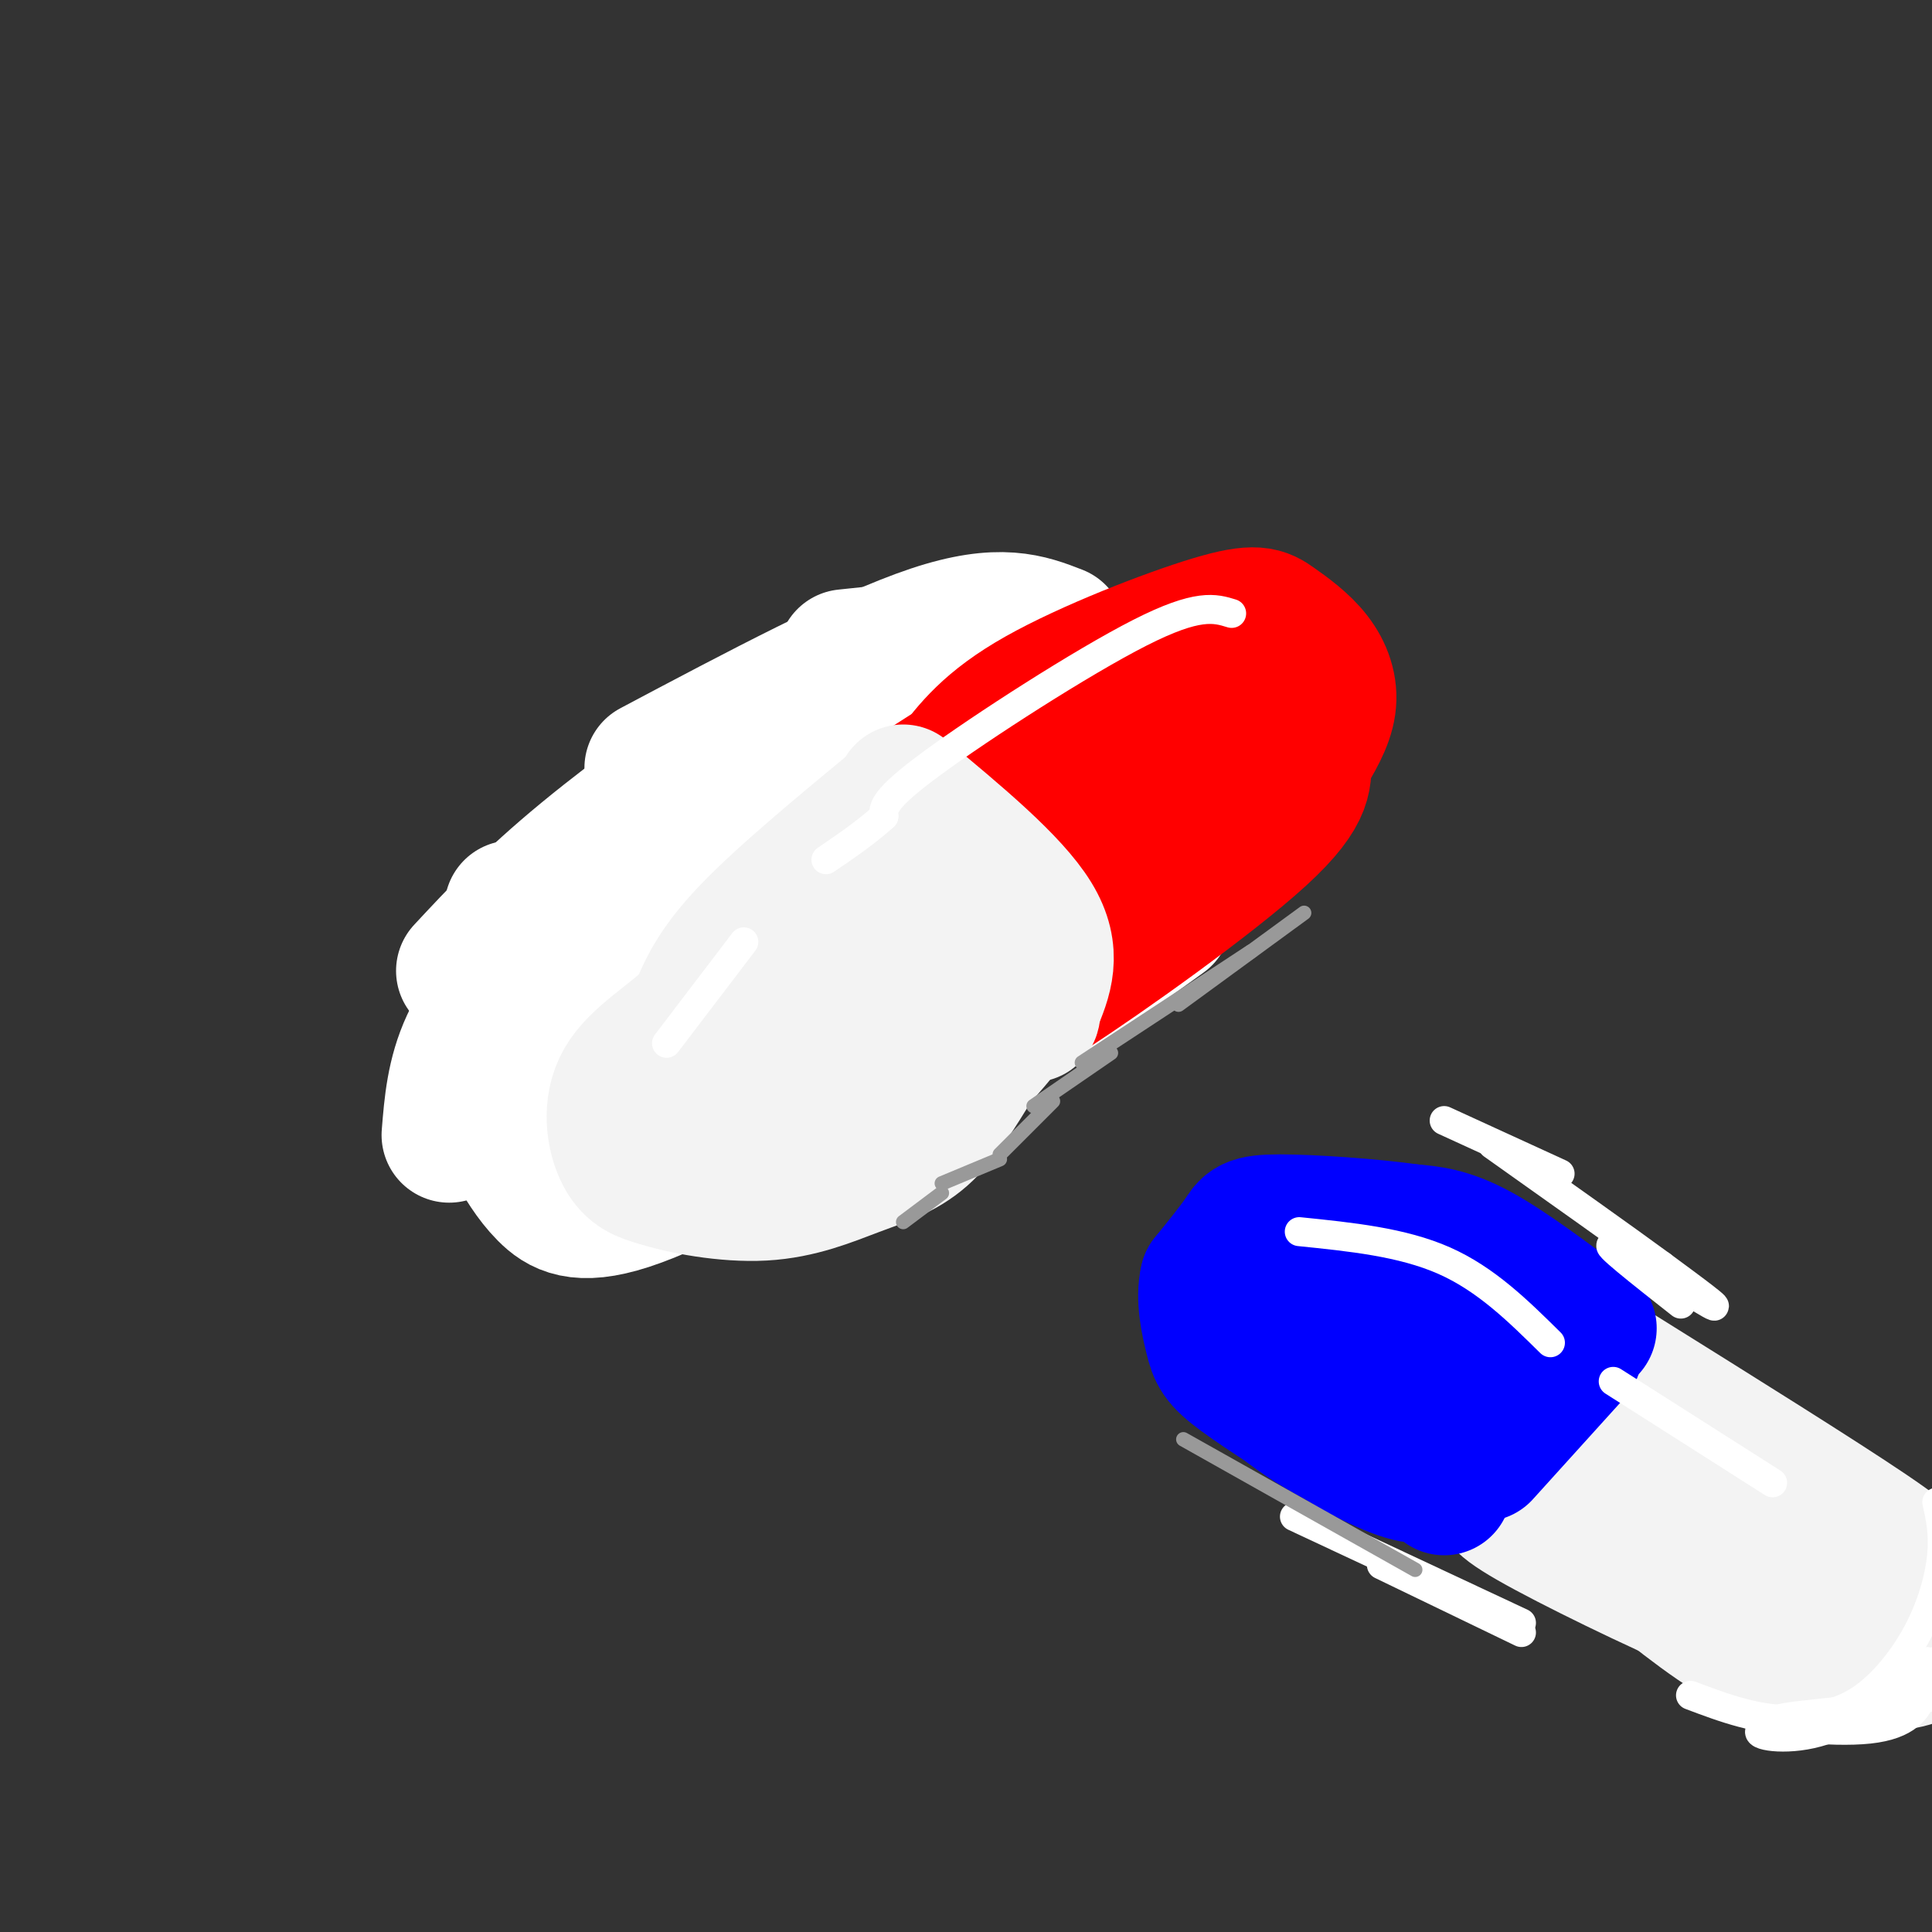 <svg viewBox='0 0 400 400' version='1.1' xmlns='http://www.w3.org/2000/svg' xmlns:xlink='http://www.w3.org/1999/xlink'><rect x="0" y="0" width="400" height="400" fill="#333333" stroke="none"/><g fill='none' stroke='rgb(0,0,255)' stroke-width='28' stroke-linecap='round' stroke-linejoin='round'><path d='M154,179c6.888,-6.944 13.777,-13.888 23,-18c9.223,-4.112 20.781,-5.391 27,-6c6.219,-0.609 7.097,-0.549 8,3c0.903,3.549 1.829,10.585 -2,16c-3.829,5.415 -12.415,9.207 -21,13'/><path d='M189,187c-7.167,4.333 -14.583,8.667 -22,13'/><path d='M195,173c0.000,0.000 -26.000,13.000 -26,13'/><path d='M179,179c0.000,0.000 -16.000,10.000 -16,10'/></g>
<g fill='none' stroke='rgb(243,243,243)' stroke-width='28' stroke-linecap='round' stroke-linejoin='round'><path d='M141,186c0.000,0.000 -29.000,30.000 -29,30'/><path d='M112,216c-5.587,5.515 -5.054,4.303 -3,6c2.054,1.697 5.630,6.303 10,8c4.370,1.697 9.534,0.485 16,-2c6.466,-2.485 14.233,-6.242 22,-10'/><path d='M157,218c5.226,-3.488 7.292,-7.208 8,-11c0.708,-3.792 0.060,-7.655 -3,-10c-3.060,-2.345 -8.530,-3.173 -14,-4'/><path d='M151,197c0.000,0.000 -23.000,20.000 -23,20'/><path d='M146,208c0.000,0.000 -19.000,11.000 -19,11'/><path d='M141,183c6.083,-0.083 12.167,-0.167 15,3c2.833,3.167 2.417,9.583 2,16'/><path d='M148,185c-16.111,13.578 -32.222,27.156 -38,35c-5.778,7.844 -1.222,9.956 3,10c4.222,0.044 8.111,-1.978 12,-4'/><path d='M125,226c3.500,-1.333 6.250,-2.667 9,-4'/></g>
<g fill='none' stroke='rgb(255,255,255)' stroke-width='28' stroke-linecap='round' stroke-linejoin='round'><path d='M96,201c6.833,-7.333 13.667,-14.667 25,-24c11.333,-9.333 27.167,-20.667 43,-32'/><path d='M135,159c22.000,-11.667 44.000,-23.333 58,-28c14.000,-4.667 20.000,-2.333 26,0'/><path d='M195,134c6.679,0.458 13.357,0.917 21,4c7.643,3.083 16.250,8.792 20,14c3.750,5.208 2.643,9.917 1,15c-1.643,5.083 -3.821,10.542 -6,16'/><path d='M231,183c-1.289,4.267 -1.511,6.933 -11,14c-9.489,7.067 -28.244,18.533 -47,30'/><path d='M173,227c-16.071,9.619 -32.750,18.667 -43,22c-10.250,3.333 -14.071,0.952 -17,-2c-2.929,-2.952 -4.964,-6.476 -7,-10'/><path d='M106,237c-1.578,-3.378 -2.022,-6.822 -1,-11c1.022,-4.178 3.511,-9.089 6,-14'/><path d='M111,196c-5.500,6.750 -11.000,13.500 -14,20c-3.000,6.500 -3.500,12.750 -4,19'/><path d='M106,188c-1.720,6.899 -3.440,13.798 -3,21c0.440,7.202 3.042,14.708 6,20c2.958,5.292 6.274,8.369 10,10c3.726,1.631 7.863,1.815 12,2'/><path d='M110,191c-0.778,8.667 -1.556,17.333 0,23c1.556,5.667 5.444,8.333 9,10c3.556,1.667 6.778,2.333 10,3'/><path d='M112,214c-0.732,1.494 -1.464,2.988 1,6c2.464,3.012 8.125,7.542 14,10c5.875,2.458 11.964,2.845 18,2c6.036,-0.845 12.018,-2.923 18,-5'/><path d='M172,228c14.250,-6.333 28.500,-12.667 40,-19c11.500,-6.333 20.250,-12.667 29,-19'/><path d='M220,144c5.917,4.667 11.833,9.333 14,16c2.167,6.667 0.583,15.333 -1,24'/><path d='M228,158c1.250,9.250 2.500,18.500 2,25c-0.500,6.500 -2.750,10.250 -5,14'/><path d='M226,198c2.923,-3.583 5.845,-7.167 6,-16c0.155,-8.833 -2.458,-22.917 -4,-30c-1.542,-7.083 -2.012,-7.167 -6,-8c-3.988,-0.833 -11.494,-2.417 -19,-4'/><path d='M194,134c0.000,0.000 -19.000,2.000 -19,2'/><path d='M202,136c-31.869,19.462 -63.739,38.923 -77,47c-13.261,8.077 -7.914,4.769 -11,9c-3.086,4.231 -14.606,16.000 -3,10c11.606,-6.000 46.338,-29.770 73,-44c26.662,-14.230 45.256,-18.921 34,-12c-11.256,6.921 -52.360,25.453 -75,38c-22.640,12.547 -26.817,19.109 -35,26c-8.183,6.891 -20.372,14.112 13,-1c33.372,-15.112 112.306,-52.556 128,-61c15.694,-8.444 -31.852,12.111 -60,25c-28.148,12.889 -36.900,18.111 -44,23c-7.100,4.889 -12.550,9.444 -18,14'/><path d='M127,210c-4.609,4.002 -7.131,7.007 -5,8c2.131,0.993 8.916,-0.025 10,1c1.084,1.025 -3.532,4.093 20,-7c23.532,-11.093 75.213,-36.347 80,-40c4.787,-3.653 -37.319,14.294 -59,25c-21.681,10.706 -22.935,14.172 -24,17c-1.065,2.828 -1.940,5.017 -2,7c-0.060,1.983 0.696,3.759 14,0c13.304,-3.759 39.157,-13.052 53,-19c13.843,-5.948 15.676,-8.550 16,-10c0.324,-1.450 -0.862,-1.750 -1,-3c-0.138,-1.250 0.770,-3.452 -16,3c-16.770,6.452 -51.220,21.558 -70,28c-18.780,6.442 -21.890,4.221 -25,2'/></g>
<g fill='none' stroke='rgb(255,0,0)' stroke-width='28' stroke-linecap='round' stroke-linejoin='round'><path d='M202,160c12.432,-8.332 24.863,-16.665 33,-20c8.137,-3.335 11.979,-1.673 16,-1c4.021,0.673 8.222,0.356 9,5c0.778,4.644 -1.868,14.250 -3,19c-1.132,4.750 -0.752,4.643 -7,9c-6.248,4.357 -19.124,13.179 -32,22'/><path d='M218,194c-5.667,3.667 -3.833,1.833 -2,0'/><path d='M251,148c-10.583,3.667 -21.167,7.333 -29,12c-7.833,4.667 -12.917,10.333 -18,16'/><path d='M197,160c3.869,-5.104 7.738,-10.208 18,-16c10.262,-5.792 26.918,-12.273 36,-15c9.082,-2.727 10.589,-1.700 13,0c2.411,1.700 5.726,4.073 8,7c2.274,2.927 3.507,6.408 3,10c-0.507,3.592 -2.753,7.296 -5,11'/><path d='M270,157c-0.321,3.429 1.375,6.500 -9,16c-10.375,9.500 -32.821,25.429 -43,32c-10.179,6.571 -8.089,3.786 -6,1'/><path d='M212,160c-4.417,-0.083 -8.833,-0.167 -12,1c-3.167,1.167 -5.083,3.583 -7,6'/><path d='M202,158c0.000,0.000 -12.000,9.000 -12,9'/><path d='M197,160c1.500,-1.250 3.000,-2.500 2,-2c-1.000,0.500 -4.500,2.750 -8,5'/></g>
<g fill='none' stroke='rgb(243,243,243)' stroke-width='28' stroke-linecap='round' stroke-linejoin='round'><path d='M187,164c11.250,9.333 22.500,18.667 27,26c4.500,7.333 2.250,12.667 0,18'/><path d='M214,208c-0.167,3.167 -0.583,2.083 -1,1'/><path d='M187,165c-12.417,10.250 -24.833,20.500 -32,28c-7.167,7.500 -9.083,12.250 -11,17'/><path d='M144,210c-5.012,4.964 -12.042,8.875 -15,14c-2.958,5.125 -1.845,11.464 0,15c1.845,3.536 4.423,4.268 7,5'/><path d='M136,244c5.102,1.692 14.357,3.423 22,3c7.643,-0.423 13.673,-2.998 19,-5c5.327,-2.002 9.951,-3.429 14,-7c4.049,-3.571 7.525,-9.285 11,-15'/><path d='M202,220c4.667,-5.437 10.833,-11.529 5,-12c-5.833,-0.471 -23.667,4.678 -37,12c-13.333,7.322 -22.167,16.818 -14,11c8.167,-5.818 33.333,-26.948 39,-33c5.667,-6.052 -8.167,2.974 -22,12'/><path d='M173,210c-7.631,5.607 -15.708,13.625 -19,18c-3.292,4.375 -1.798,5.107 0,4c1.798,-1.107 3.899,-4.054 6,-7'/><path d='M188,194c0.000,0.000 -32.000,22.000 -32,22'/><path d='M173,214c0.000,0.000 14.000,-6.000 14,-6'/></g>
<g fill='none' stroke='rgb(255,255,255)' stroke-width='6' stroke-linecap='round' stroke-linejoin='round'><path d='M255,127c-3.467,-1.067 -6.933,-2.133 -19,4c-12.067,6.133 -32.733,19.467 -43,27c-10.267,7.533 -10.133,9.267 -10,11'/><path d='M183,169c-3.667,3.333 -7.833,6.167 -12,9'/><path d='M154,195c0.000,0.000 -16.000,21.000 -16,21'/></g>
<g fill='none' stroke='rgb(0,0,255)' stroke-width='28' stroke-linecap='round' stroke-linejoin='round'><path d='M307,280c-0.316,-1.904 -0.632,-3.809 -7,-6c-6.368,-2.191 -18.786,-4.670 -26,-5c-7.214,-0.330 -9.222,1.489 -12,4c-2.778,2.511 -6.325,5.715 -3,11c3.325,5.285 13.521,12.653 24,17c10.479,4.347 21.239,5.674 32,7'/><path d='M315,308c5.929,0.605 4.752,-1.382 5,-3c0.248,-1.618 1.923,-2.866 0,-7c-1.923,-4.134 -7.443,-11.155 -15,-16c-7.557,-4.845 -17.149,-7.515 -24,-8c-6.851,-0.485 -10.960,1.216 -14,3c-3.040,1.784 -5.011,3.653 -2,7c3.011,3.347 11.006,8.174 19,13'/><path d='M284,297c8.345,3.357 19.708,5.250 25,6c5.292,0.750 4.512,0.357 3,-2c-1.512,-2.357 -3.756,-6.679 -6,-11'/><path d='M287,276c4.733,-0.756 9.467,-1.511 18,2c8.533,3.511 20.867,11.289 22,12c1.133,0.711 -8.933,-5.644 -19,-12'/><path d='M308,278c-4.515,-2.708 -6.303,-3.478 -14,-4c-7.697,-0.522 -21.303,-0.794 -28,2c-6.697,2.794 -6.485,8.656 -2,13c4.485,4.344 13.242,7.172 22,10'/><path d='M286,299c3.667,1.667 1.833,0.833 0,0'/></g>
<g fill='none' stroke='rgb(243,243,243)' stroke-width='28' stroke-linecap='round' stroke-linejoin='round'><path d='M335,284c20.933,13.067 41.867,26.133 52,33c10.133,6.867 9.467,7.533 10,10c0.533,2.467 2.267,6.733 4,11'/><path d='M401,338c-0.077,3.032 -2.268,5.112 -7,6c-4.732,0.888 -12.005,0.585 -18,0c-5.995,-0.585 -10.713,-1.453 -18,-6c-7.287,-4.547 -17.144,-12.774 -27,-21'/><path d='M331,317c-5.667,-5.333 -6.333,-8.167 -7,-11'/><path d='M336,292c-3.000,-1.833 -6.000,-3.667 -9,-1c-3.000,2.667 -6.000,9.833 -9,17'/><path d='M330,289c-4.167,3.500 -8.333,7.000 -10,11c-1.667,4.000 -0.833,8.500 0,13'/><path d='M312,309c-1.595,0.655 -3.190,1.310 5,6c8.190,4.690 26.167,13.417 37,18c10.833,4.583 14.524,5.024 16,4c1.476,-1.024 0.738,-3.512 0,-6'/><path d='M348,313c-3.774,-1.810 -7.548,-3.619 -3,-1c4.548,2.619 17.417,9.667 17,9c-0.417,-0.667 -14.119,-9.048 -19,-12c-4.881,-2.952 -0.940,-0.476 3,2'/></g>
<g fill='none' stroke='rgb(0,0,255)' stroke-width='28' stroke-linecap='round' stroke-linejoin='round'><path d='M329,275c-8.417,-6.333 -16.833,-12.667 -23,-16c-6.167,-3.333 -10.083,-3.667 -14,-4'/><path d='M292,255c-7.881,-1.143 -20.583,-2.000 -27,-2c-6.417,0.000 -6.548,0.857 -8,3c-1.452,2.143 -4.226,5.571 -7,9'/><path d='M250,265c-0.940,3.810 0.208,8.833 1,12c0.792,3.167 1.226,4.476 6,8c4.774,3.524 13.887,9.262 23,15'/><path d='M280,300c7.202,4.012 13.708,6.542 15,5c1.292,-1.542 -2.631,-7.155 -3,-11c-0.369,-3.845 2.815,-5.923 6,-8'/><path d='M298,286c2.400,-2.489 5.400,-4.711 10,-6c4.600,-1.289 10.800,-1.644 17,-2'/><path d='M325,275c-8.000,5.083 -16.000,10.167 -20,15c-4.000,4.833 -4.000,9.417 -4,14'/><path d='M309,283c-2.167,0.917 -4.333,1.833 -6,6c-1.667,4.167 -2.833,11.583 -4,19'/><path d='M326,280c0.000,0.000 -19.000,21.000 -19,21'/><path d='M311,288c0.000,0.000 -13.000,15.000 -13,15'/></g>
<g fill='none' stroke='rgb(255,255,255)' stroke-width='6' stroke-linecap='round' stroke-linejoin='round'><path d='M269,255c10.667,1.083 21.333,2.167 30,6c8.667,3.833 15.333,10.417 22,17'/><path d='M334,286c0.000,0.000 33.000,21.000 33,21'/><path d='M348,270c-8.356,-6.578 -16.711,-13.156 -14,-12c2.711,1.156 16.489,10.044 20,12c3.511,1.956 -3.244,-3.022 -10,-8'/><path d='M344,262c-7.500,-5.500 -21.250,-15.250 -35,-25'/><path d='M323,243c0.000,0.000 -24.000,-11.000 -24,-11'/><path d='M268,314c0.000,0.000 47.000,22.000 47,22'/><path d='M286,324c0.000,0.000 29.000,14.000 29,14'/><path d='M399,344c0.003,2.124 0.005,4.247 -1,7c-1.005,2.753 -3.018,6.135 -11,7c-7.982,0.865 -21.933,-0.789 -19,-2c2.933,-1.211 22.751,-1.980 33,-5c10.249,-3.020 10.928,-8.291 11,-13c0.072,-4.709 -0.464,-8.854 -1,-13'/><path d='M411,325c-1.377,0.928 -4.318,9.747 -7,15c-2.682,5.253 -5.105,6.938 -10,10c-4.895,3.062 -12.262,7.500 -19,9c-6.738,1.500 -12.847,0.062 -10,-1c2.847,-1.062 14.651,-1.747 22,-3c7.349,-1.253 10.243,-3.072 13,-6c2.757,-2.928 5.379,-6.964 8,-11'/><path d='M408,338c2.533,-3.533 4.867,-6.867 6,-12c1.133,-5.133 1.067,-12.067 1,-19'/><path d='M401,311c0.714,3.232 1.429,6.464 1,11c-0.429,4.536 -2.000,10.375 -5,16c-3.000,5.625 -7.429,11.036 -12,14c-4.571,2.964 -9.286,3.482 -14,4'/><path d='M350,351c7.083,2.667 14.167,5.333 22,5c7.833,-0.333 16.417,-3.667 25,-7'/></g>
<g fill='none' stroke='rgb(153,153,153)' stroke-width='3' stroke-linecap='round' stroke-linejoin='round'><path d='M270,189c0.000,0.000 -26.000,19.000 -26,19'/><path d='M259,197c0.000,0.000 -35.000,23.000 -35,23'/><path d='M230,218c0.000,0.000 -16.000,11.000 -16,11'/><path d='M218,228c0.000,0.000 -11.000,11.000 -11,11'/><path d='M207,240c0.000,0.000 -12.000,5.000 -12,5'/><path d='M195,247c0.000,0.000 -8.000,6.000 -8,6'/><path d='M245,298c0.000,0.000 48.000,27.000 48,27'/></g>
</svg>